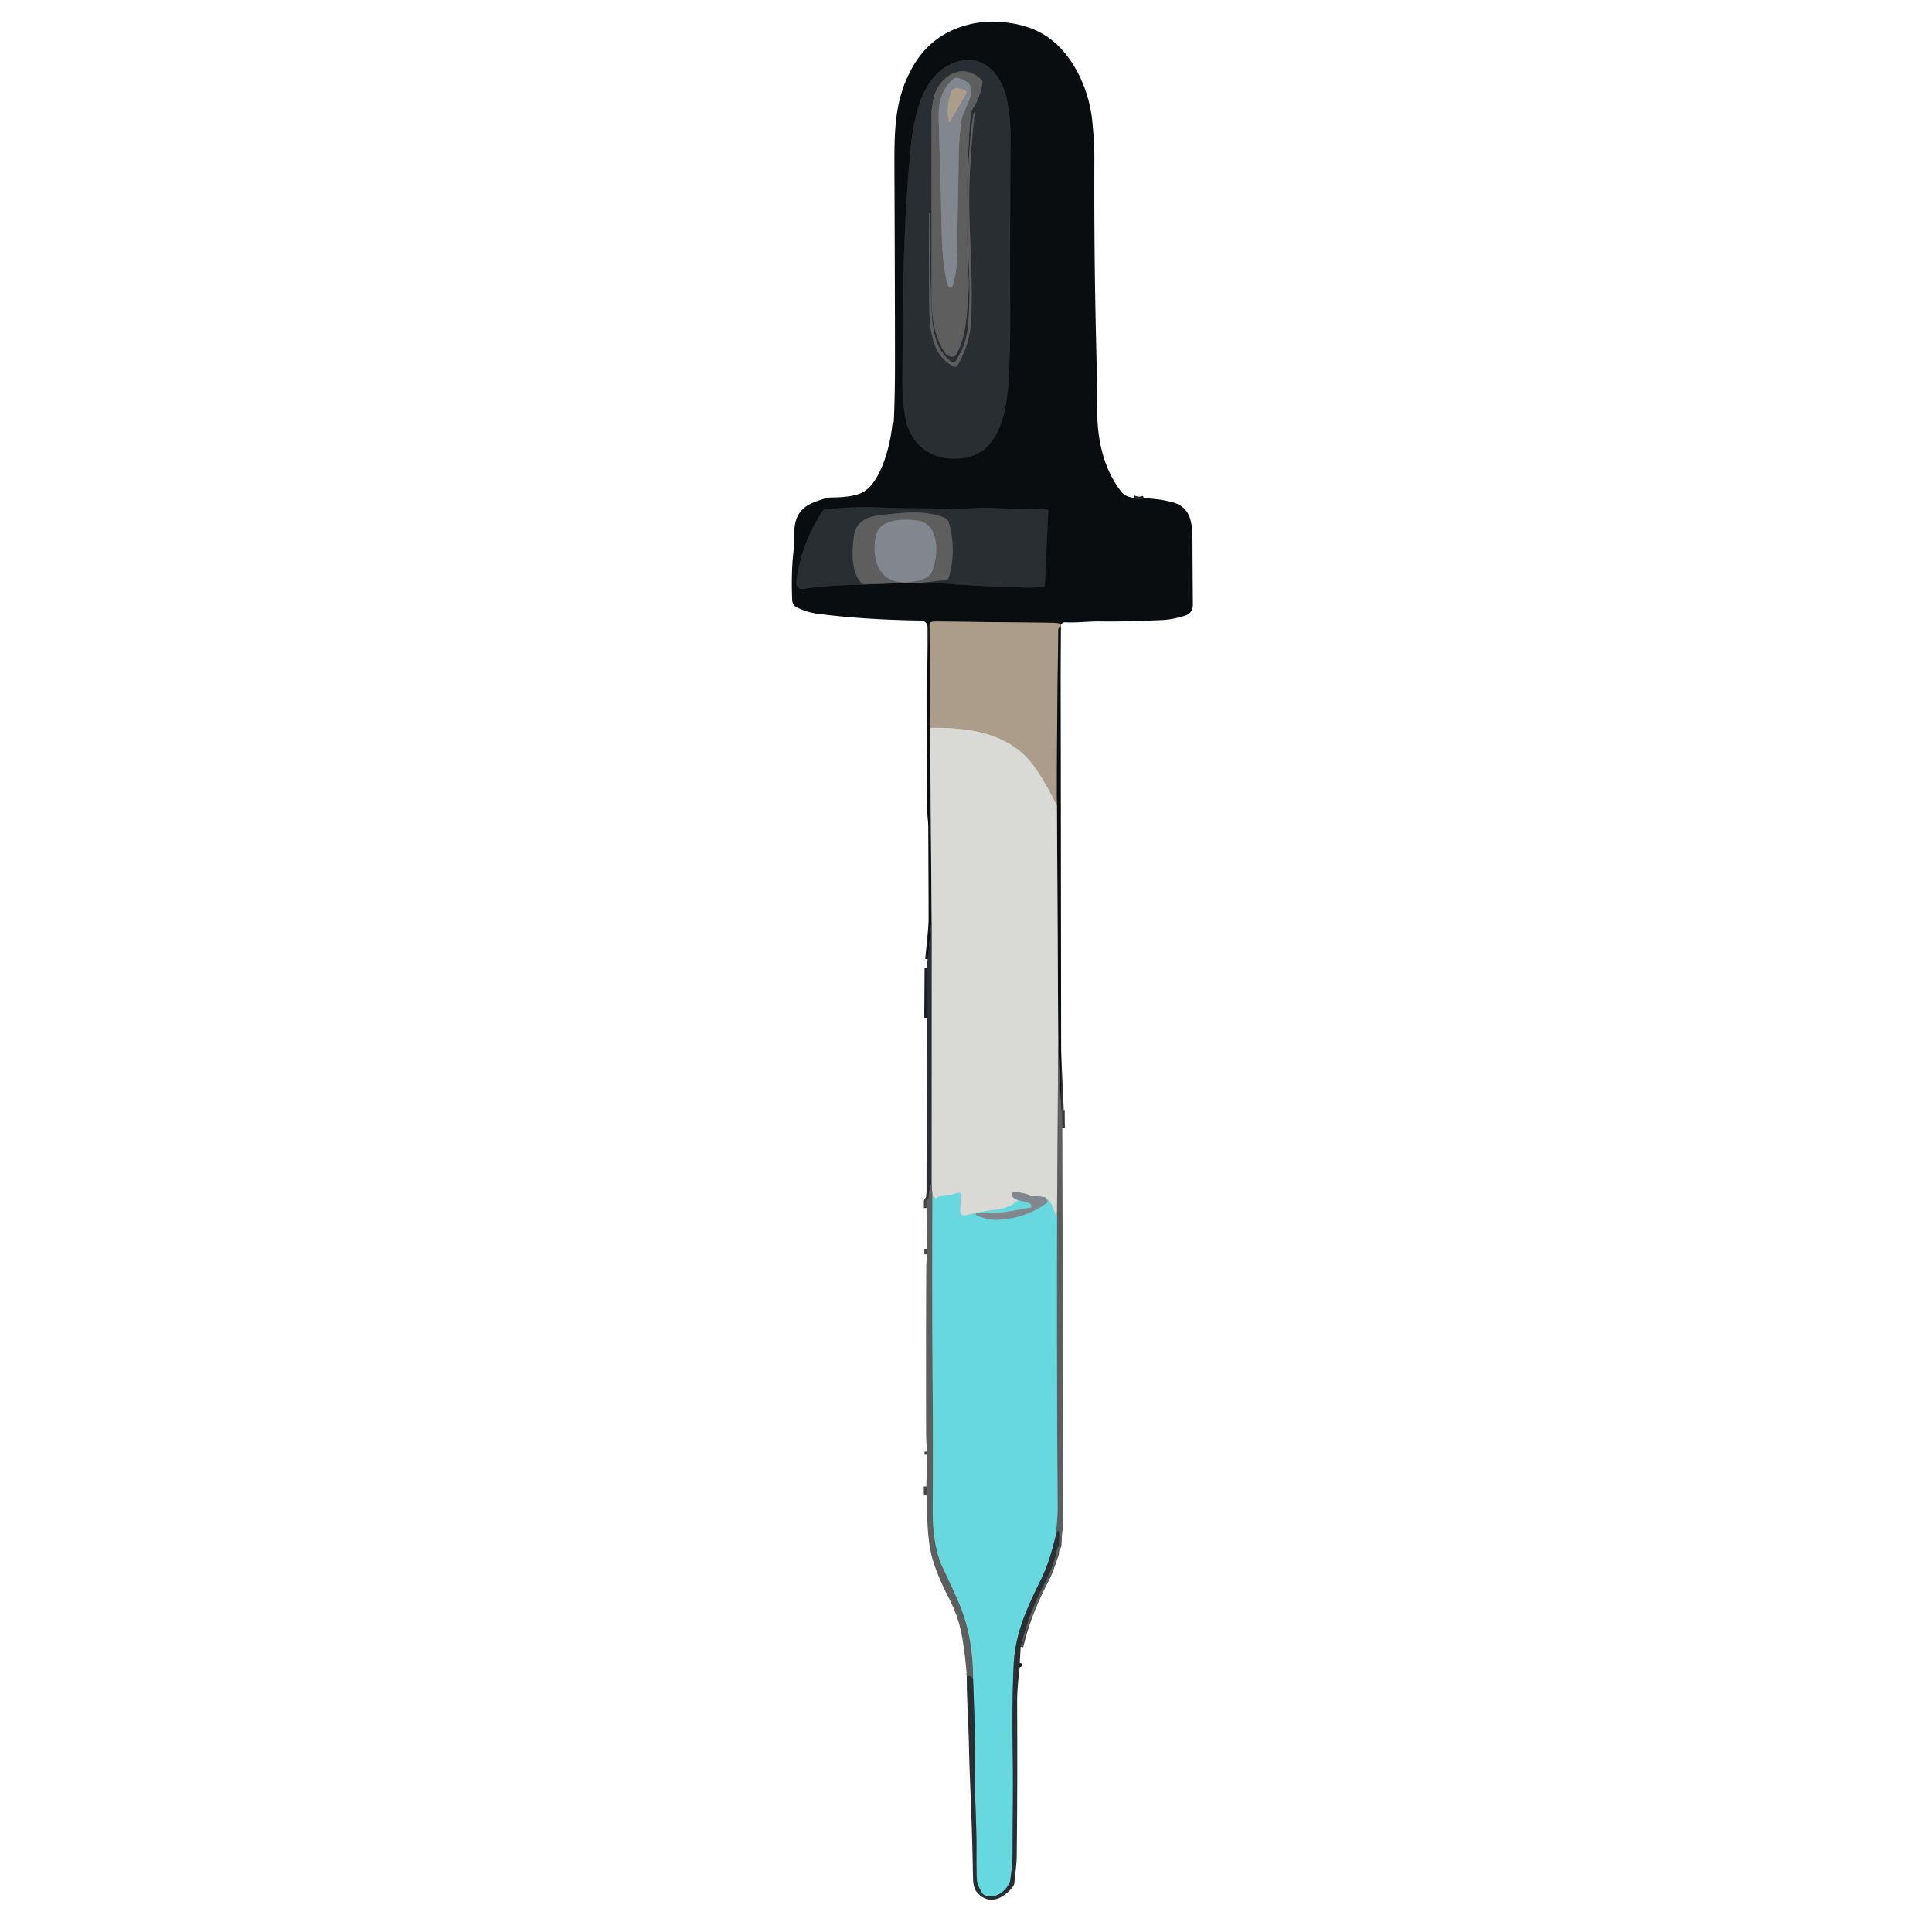 <?xml version="1.0" encoding="UTF-8" standalone="no"?>
<!DOCTYPE svg PUBLIC "-//W3C//DTD SVG 1.1//EN" "http://www.w3.org/Graphics/SVG/1.1/DTD/svg11.dtd">
<svg xmlns="http://www.w3.org/2000/svg" version="1.1" viewBox="0.00 0.00 750.00 750.00">
<g stroke-width="2.00" fill="none" stroke-linecap="butt">
<path stroke="#1a1e22" vector-effect="non-scaling-stroke" d="
  M 440.02 193.21
  Q 441.88 194.26 444.05 193.44"
/>
<path stroke="#5b554d" vector-effect="non-scaling-stroke" d="
  M 411.98 242.19
  Q 410.15 241.78 408.25 241.76
  Q 398.33 241.66 364.00 241.27
  Q 362.57 241.25 361.48 241.46
  A 0.77 0.77 0.0 0 0 360.85 242.23
  L 361.16 294.46"
/>
<path stroke="#727373" vector-effect="non-scaling-stroke" d="
  M 361.16 294.46
  L 361.66 356.95"
/>
<path stroke="#1a1e22" vector-effect="non-scaling-stroke" d="
  M 361.66 356.95
  L 360.16 372.35"
/>
<path stroke="#5b554d" vector-effect="non-scaling-stroke" d="
  M 411.73 243.05
  Q 410.87 243.27 410.85 244.78
  Q 410.23 283.40 410.30 312.84"
/>
<path stroke="#c3bbb0" vector-effect="non-scaling-stroke" d="
  M 410.30 312.84
  Q 405.32 302.67 401.07 297.01
  C 391.83 284.68 376.48 282.41 361.73 282.56
  A 0.50 0.50 0.0 0 0 361.24 283.05
  L 361.16 294.46"
/>
<path stroke="#9c9c9a" vector-effect="non-scaling-stroke" d="
  M 410.81 405.76
  L 410.35 470.53"
/>
<path stroke="#a0d9da" vector-effect="non-scaling-stroke" d="
  M 410.35 470.53
  Q 409.91 471.86 409.95 473.26
  Q 409.95 473.30 409.93 473.33
  A 0.04 0.02 65.0 0 1 409.88 473.30
  Q 409.14 467.03 405.52 464.73"
/>
<path stroke="#adb0b1" vector-effect="non-scaling-stroke" d="
  M 405.52 464.73
  L 400.53 464.21
  A 2.25 2.21 58.1 0 1 399.91 464.06
  Q 396.77 462.85 393.44 462.76
  A 0.62 0.62 0.0 0 0 392.80 463.39
  Q 392.85 465.24 395.25 465.89"
/>
<path stroke="#a0d9da" vector-effect="non-scaling-stroke" d="
  M 395.25 465.89
  Q 391.87 468.98 387.19 469.57
  Q 380.66 470.38 374.63 471.83
  A 1.56 1.55 84.4 0 1 372.71 470.25
  L 373.01 463.78
  A 0.65 0.65 0.0 0 0 372.40 463.10
  C 371.25 463.04 370.19 463.87 368.66 463.82
  Q 365.88 463.74 363.62 465.04
  A 0.82 0.81 -46.9 0 1 362.87 465.07
  Q 361.83 464.60 362.13 463.41
  Q 362.08 463.85 361.98 464.29"
/>
<path stroke="#9c9c9a" vector-effect="non-scaling-stroke" d="
  M 361.98 464.29
  L 361.62 459.36"
/>
<path stroke="#818484" vector-effect="non-scaling-stroke" d="
  M 361.62 459.36
  L 361.66 356.95"
/>
<path stroke="#444649" vector-effect="non-scaling-stroke" d="
  M 361.62 459.36
  Q 360.57 461.87 360.49 465.24
  A 0.44 0.43 -9.4 0 1 360.19 465.65
  Q 360.10 465.68 360.02 465.72
  A 0.77 0.71 -15.7 0 0 359.63 466.36
  L 359.66 468.96"
/>
<path stroke="#1a1e22" vector-effect="non-scaling-stroke" d="
  M 359.79 395.09
  L 359.93 375.75"
/>
<path stroke="#353638" vector-effect="non-scaling-stroke" d="
  M 411.96 431.07
  L 410.81 405.76"
/>
<path stroke="#727373" vector-effect="non-scaling-stroke" d="
  M 410.81 405.76
  L 410.30 312.84"
/>
<path stroke="#488489" vector-effect="non-scaling-stroke" d="
  M 409.81 596.20
  Q 407.51 606.21 404.12 613.12
  C 398.14 625.32 394.03 634.39 393.48 646.75
  Q 392.84 661.50 393.11 677.92
  C 393.34 691.16 393.17 704.57 393.05 720.25
  Q 393.02 724.21 392.16 730.03
  A 3.43 3.13 -32.9 0 1 392.00 730.64
  C 390.49 734.38 385.94 737.63 381.90 735.54
  A 1.66 1.61 -0.9 0 1 381.23 734.91
  Q 379.39 731.69 379.23 730.00
  Q 379.01 727.68 379.06 717.68
  C 379.10 707.70 378.37 698.29 378.50 688.78
  C 378.67 676.45 378.18 663.95 377.73 651.56"
/>
<path stroke="#639c9f" vector-effect="non-scaling-stroke" d="
  M 361.98 464.29
  Q 361.80 505.26 362.11 546.25
  Q 362.22 561.56 362.12 577.00
  Q 362.06 585.51 362.08 587.51
  C 362.15 594.97 363.25 602.65 365.76 608.03
  Q 371.62 620.57 372.71 623.32
  Q 377.86 636.21 377.73 651.56"
/>
<path stroke="#444649" vector-effect="non-scaling-stroke" d="
  M 377.73 651.56
  Q 376.69 650.41 375.31 650.71"
/>
<path stroke="#444649" vector-effect="non-scaling-stroke" d="
  M 359.66 580.54
  L 359.60 577.04"
/>
<path stroke="#444649" vector-effect="non-scaling-stroke" d="
  M 359.88 564.71
  L 359.88 563.53"
/>
<path stroke="#444649" vector-effect="non-scaling-stroke" d="
  M 359.86 486.96
  L 359.81 484.78"
/>
<path stroke="#353638" vector-effect="non-scaling-stroke" d="
  M 412.30 430.90
  L 412.38 437.78"
/>
<path stroke="#444649" vector-effect="non-scaling-stroke" d="
  M 396.23 639.28
  Q 399.27 626.48 405.60 614.40
  Q 407.18 611.38 408.04 609.01
  Q 409.06 606.23 410.04 603.20
  A 1.49 1.42 -37.9 0 0 410.12 602.67
  Q 410.08 601.57 410.71 600.70
  A 1.82 1.81 64.6 0 0 411.05 599.74
  Q 411.53 590.73 409.81 596.20"
/>
<path stroke="#639c9f" vector-effect="non-scaling-stroke" d="
  M 409.81 596.20
  Q 410.59 588.91 410.56 585.00
  Q 410.18 527.77 410.35 470.53"
/>
<path stroke="#74b0b6" vector-effect="non-scaling-stroke" d="
  M 405.52 464.73
  Q 406.41 465.46 406.67 466.19
  A 0.74 0.73 -27.3 0 1 406.40 467.03
  Q 397.61 473.30 386.78 473.57
  C 384.21 473.64 380.88 472.74 378.96 471.74
  A 0.44 0.43 59.5 0 1 379.17 470.92
  Q 382.08 470.97 386.99 470.75
  C 391.54 470.54 395.66 469.39 399.79 468.84
  A 0.67 0.66 67.8 0 0 400.23 467.78
  L 400.03 467.50
  A 1.37 1.37 0.0 0 0 399.27 466.99
  L 395.25 465.89"
/>
<path stroke="#1a1e22" vector-effect="non-scaling-stroke" d="
  M 395.87 645.55
  Q 395.60 646.58 395.86 647.21"
/>
<path stroke="#1a1e22" vector-effect="non-scaling-stroke" d="
  M 391.02 39.30
  C 389.13 29.02 381.66 20.06 370.31 24.37
  C 355.23 30.10 353.83 52.45 352.74 66.05
  C 350.57 93.18 350.50 115.27 350.31 147.65
  Q 350.26 155.15 351.35 161.68
  C 353.34 173.52 362.80 179.62 374.47 177.74
  C 388.55 175.47 390.94 158.40 391.57 147.14
  Q 392.28 134.15 392.17 119.93
  Q 392.01 100.29 392.31 54.03
  Q 392.36 46.58 391.02 39.30"
/>
<path stroke="#353638" vector-effect="non-scaling-stroke" d="
  M 340.47 226.69
  L 357.52 226.20"
/>
<path stroke="#1a1e22" vector-effect="non-scaling-stroke" d="
  M 357.52 226.20
  Q 360.96 226.16 362.19 226.25
  Q 380.79 227.66 398.77 228.11
  Q 400.38 228.15 405.04 227.78
  A 0.61 0.61 0.0 0 0 405.60 227.21
  L 406.93 198.40
  A 0.58 0.58 0.0 0 0 406.38 197.80
  C 400.67 197.46 392.26 197.61 384.81 197.14
  C 379.36 196.80 372.95 197.90 368.61 197.63
  C 361.35 197.16 352.35 197.47 341.44 196.99
  Q 330.96 196.52 320.16 197.84
  A 1.13 1.11 -75.8 0 0 319.37 198.32
  Q 311.29 210.43 309.24 224.95
  Q 308.66 229.07 312.12 228.54
  C 321.64 227.06 331.02 227.21 340.47 226.69"
/>
<path stroke="#444649" vector-effect="non-scaling-stroke" d="
  M 357.52 226.20
  L 367.52 225.08
  A 0.77 0.75 -84.1 0 0 368.17 224.54
  Q 371.46 213.68 368.28 202.71
  A 2.60 2.59 -87.7 0 0 366.71 201.00
  C 358.75 197.95 351.55 198.92 342.35 199.93
  C 336.74 200.54 332.29 202.15 331.49 208.26
  C 330.78 213.73 330.25 222.21 334.51 226.33
  A 1.41 1.39 66.3 0 0 335.51 226.73
  L 340.47 226.69"
/>
<path stroke="#444649" vector-effect="non-scaling-stroke" d="
  M 371.01 137.83
  C 374.53 131.92 375.08 125.29 375.69 117.64
  Q 376.20 111.14 376.04 108.03
  Q 374.57 78.83 376.41 49.49
  Q 376.62 46.27 377.04 43.49
  A 2.36 2.35 -23.6 0 1 377.43 42.50
  Q 380.57 37.85 381.36 31.94
  A 1.09 1.08 26.4 0 0 381.05 31.03
  C 373.17 23.17 363.43 30.42 362.13 39.49
  Q 361.60 43.25 361.60 43.90
  Q 361.62 55.29 361.62 114.51
  C 361.63 122.45 362.46 129.79 366.41 136.29
  Q 367.90 138.74 370.14 138.41
  A 1.22 1.20 -78.2 0 0 371.01 137.83"
/>
<path stroke="#444649" vector-effect="non-scaling-stroke" d="
  M 377.95 44.00
  Q 377.15 48.38 377.07 49.20
  Q 374.82 75.25 375.44 89.20
  C 376.16 104.99 376.91 114.03 375.77 126.60
  Q 375.09 134.20 370.91 140.22
  A 1.14 1.14 0.0 0 1 369.28 140.48
  C 362.96 135.70 362.01 127.94 361.66 120.67
  Q 360.84 103.91 361.20 82.83
  A 0.25 0.25 0.0 0 0 360.95 82.58
  L 360.94 82.58
  A 0.27 0.26 -89.0 0 0 360.67 82.85
  Q 360.52 101.23 360.76 119.67
  C 360.87 127.96 361.95 138.39 370.44 142.30
  A 0.96 0.95 -62.4 0 0 371.66 141.91
  Q 376.61 133.49 377.03 123.78
  C 377.74 107.66 376.13 89.76 376.24 76.52
  Q 376.35 62.37 378.35 44.04
  A 0.19 0.19 0.0 0 0 378.19 43.83
  L 378.18 43.83
  A 0.21 0.20 -79.8 0 0 377.95 44.00"
/>
<path stroke="#707376" vector-effect="non-scaling-stroke" d="
  M 371.75 30.24
  A 1.72 1.70 32.5 0 0 370.26 30.56
  C 365.45 34.46 364.20 40.07 364.38 46.02
  Q 365.18 72.68 365.60 91.39
  C 365.73 97.20 366.30 103.34 367.42 109.02
  Q 367.74 110.64 368.29 111.34
  A 0.86 0.86 0.0 0 0 369.77 111.08
  Q 371.29 106.62 371.43 100.44
  Q 371.79 84.94 372.18 60.56
  Q 372.29 53.83 373.20 46.91
  C 373.97 41.01 382.42 33.01 371.75 30.24"
/>
<path stroke="#97928c" vector-effect="non-scaling-stroke" d="
  M 368.71 47.36
  L 375.05 36.38
  A 0.95 0.94 27.5 0 0 374.62 35.05
  Q 371.91 33.81 370.20 34.47
  A 1.37 1.33 -0.8 0 0 369.41 35.26
  Q 367.13 41.24 368.36 47.31
  A 0.19 0.19 0.0 0 0 368.71 47.36"
/>
<path stroke="#707376" vector-effect="non-scaling-stroke" d="
  M 352.35 226.01
  C 355.51 225.79 360.54 224.87 361.73 222.08
  C 364.30 216.09 365.10 203.23 356.06 202.06
  C 351.13 201.43 342.16 201.29 340.34 207.04
  C 338.49 212.88 339.42 222.93 346.51 225.28
  Q 349.35 226.22 352.35 226.01"
/>
</g>
<path fill="#0a0d10" d="
  M 440.02 193.21
  Q 441.88 194.26 444.05 193.44
  Q 449.63 193.53 455.06 194.94
  C 462.40 196.86 462.89 203.06 462.92 210.04
  Q 462.95 220.39 463.07 234.75
  Q 463.09 237.99 459.97 239.00
  Q 455.36 240.49 451.44 240.68
  Q 436.67 241.38 427.54 241.24
  C 422.65 241.16 418.33 241.80 413.53 241.57
  A 1.80 1.73 28.7 0 0 412.46 241.86
  L 411.98 242.19
  Q 410.15 241.78 408.25 241.76
  Q 398.33 241.66 364.00 241.27
  Q 362.57 241.25 361.48 241.46
  A 0.77 0.77 0.0 0 0 360.85 242.23
  L 361.16 294.46
  L 361.66 356.95
  L 360.16 372.35
  Q 359.99 370.15 360.18 367.94
  Q 360.48 364.48 360.48 363.54
  Q 360.49 340.80 360.39 321.08
  Q 360.39 320.29 360.16 317.92
  Q 360.02 316.40 359.97 314.75
  Q 359.69 305.71 359.69 267.83
  C 359.69 259.69 360.53 252.70 360.33 244.49
  Q 360.24 240.95 357.22 240.90
  Q 334.82 240.53 317.51 238.27
  Q 313.32 237.72 309.41 235.83
  A 3.31 3.30 -78.4 0 1 307.54 232.98
  Q 307.08 222.11 308.09 213.50
  C 308.47 210.21 308.06 206.39 308.62 203.57
  C 309.94 196.85 314.51 195.27 320.66 193.39
  A 6.05 5.87 -53.0 0 1 322.33 193.13
  Q 331.15 193.10 334.91 191.10
  C 342.05 187.32 345.72 172.42 346.38 164.99
  Q 346.42 164.56 346.77 164.17
  A 0.71 0.69 -23.6 0 0 346.95 163.73
  Q 347.44 153.87 347.43 141.75
  Q 347.43 114.31 347.22 66.64
  C 347.16 50.61 347.20 39.37 353.65 27.15
  Q 361.00 13.24 376.21 9.49
  C 385.42 7.22 397.43 8.57 405.45 13.55
  C 416.24 20.24 422.72 34.28 423.99 46.76
  Q 424.86 55.20 424.83 62.00
  Q 424.68 97.93 425.54 134.00
  Q 426.01 153.67 425.98 160.00
  C 425.93 170.69 428.53 182.13 435.11 190.65
  Q 436.90 192.96 440.02 193.21
  Z
  M 391.02 39.30
  C 389.13 29.02 381.66 20.06 370.31 24.37
  C 355.23 30.10 353.83 52.45 352.74 66.05
  C 350.57 93.18 350.50 115.27 350.31 147.65
  Q 350.26 155.15 351.35 161.68
  C 353.34 173.52 362.80 179.62 374.47 177.74
  C 388.55 175.47 390.94 158.40 391.57 147.14
  Q 392.28 134.15 392.17 119.93
  Q 392.01 100.29 392.31 54.03
  Q 392.36 46.58 391.02 39.30
  Z
  M 340.47 226.69
  L 357.52 226.20
  Q 360.96 226.16 362.19 226.25
  Q 380.79 227.66 398.77 228.11
  Q 400.38 228.15 405.04 227.78
  A 0.61 0.61 0.0 0 0 405.60 227.21
  L 406.93 198.40
  A 0.58 0.58 0.0 0 0 406.38 197.80
  C 400.67 197.46 392.26 197.61 384.81 197.14
  C 379.36 196.80 372.95 197.90 368.61 197.63
  C 361.35 197.16 352.35 197.47 341.44 196.99
  Q 330.96 196.52 320.16 197.84
  A 1.13 1.11 -75.8 0 0 319.37 198.32
  Q 311.29 210.43 309.24 224.95
  Q 308.66 229.07 312.12 228.54
  C 321.64 227.06 331.02 227.21 340.47 226.69
  Z"
/>
<path fill="#292e33" d="
  M 370.31 24.37
  C 381.66 20.06 389.13 29.02 391.02 39.30
  Q 392.36 46.58 392.31 54.03
  Q 392.01 100.29 392.17 119.93
  Q 392.28 134.15 391.57 147.14
  C 390.94 158.40 388.55 175.47 374.47 177.74
  C 362.80 179.62 353.34 173.52 351.35 161.68
  Q 350.26 155.15 350.31 147.65
  C 350.50 115.27 350.57 93.18 352.74 66.05
  C 353.83 52.45 355.23 30.10 370.31 24.37
  Z
  M 371.01 137.83
  C 374.53 131.92 375.08 125.29 375.69 117.64
  Q 376.20 111.14 376.04 108.03
  Q 374.57 78.83 376.41 49.49
  Q 376.62 46.27 377.04 43.49
  A 2.36 2.35 -23.6 0 1 377.43 42.50
  Q 380.57 37.85 381.36 31.94
  A 1.09 1.08 26.4 0 0 381.05 31.03
  C 373.17 23.17 363.43 30.42 362.13 39.49
  Q 361.60 43.25 361.60 43.90
  Q 361.62 55.29 361.62 114.51
  C 361.63 122.45 362.46 129.79 366.41 136.29
  Q 367.90 138.74 370.14 138.41
  A 1.22 1.20 -78.2 0 0 371.01 137.83
  Z
  M 377.95 44.00
  Q 377.15 48.38 377.07 49.20
  Q 374.82 75.25 375.44 89.20
  C 376.16 104.99 376.91 114.03 375.77 126.60
  Q 375.09 134.20 370.91 140.22
  A 1.14 1.14 0.0 0 1 369.28 140.48
  C 362.96 135.70 362.01 127.94 361.66 120.67
  Q 360.84 103.91 361.20 82.83
  A 0.25 0.25 0.0 0 0 360.95 82.58
  L 360.94 82.58
  A 0.27 0.26 -89.0 0 0 360.67 82.85
  Q 360.52 101.23 360.76 119.67
  C 360.87 127.96 361.95 138.39 370.44 142.30
  A 0.96 0.95 -62.4 0 0 371.66 141.91
  Q 376.61 133.49 377.03 123.78
  C 377.74 107.66 376.13 89.76 376.24 76.52
  Q 376.35 62.37 378.35 44.04
  A 0.19 0.19 0.0 0 0 378.19 43.83
  L 378.18 43.83
  A 0.21 0.20 -79.8 0 0 377.95 44.00
  Z"
/>
<path fill="#5f5e5f" d="
  M 370.14 138.41
  Q 367.90 138.74 366.41 136.29
  C 362.46 129.79 361.63 122.45 361.62 114.51
  Q 361.62 55.29 361.60 43.90
  Q 361.60 43.25 362.13 39.49
  C 363.43 30.42 373.17 23.17 381.05 31.03
  A 1.09 1.08 26.4 0 1 381.36 31.94
  Q 380.57 37.85 377.43 42.50
  A 2.36 2.35 -23.6 0 0 377.04 43.49
  Q 376.62 46.27 376.41 49.49
  Q 374.57 78.83 376.04 108.03
  Q 376.20 111.14 375.69 117.64
  C 375.08 125.29 374.53 131.92 371.01 137.83
  A 1.22 1.20 -78.2 0 1 370.14 138.41
  Z
  M 371.75 30.24
  A 1.72 1.70 32.5 0 0 370.26 30.56
  C 365.45 34.46 364.20 40.07 364.38 46.02
  Q 365.18 72.68 365.60 91.39
  C 365.73 97.20 366.30 103.34 367.42 109.02
  Q 367.74 110.64 368.29 111.34
  A 0.86 0.86 0.0 0 0 369.77 111.08
  Q 371.29 106.62 371.43 100.44
  Q 371.79 84.94 372.18 60.56
  Q 372.29 53.83 373.20 46.91
  C 373.97 41.01 382.42 33.01 371.75 30.24
  Z"
/>
<path fill="#81878d" d="
  M 371.75 30.24
  C 382.42 33.01 373.97 41.01 373.20 46.91
  Q 372.29 53.83 372.18 60.56
  Q 371.79 84.94 371.43 100.44
  Q 371.29 106.62 369.77 111.08
  A 0.86 0.86 0.0 0 1 368.29 111.34
  Q 367.74 110.64 367.42 109.02
  C 366.30 103.34 365.73 97.20 365.60 91.39
  Q 365.18 72.68 364.38 46.02
  C 364.20 40.07 365.45 34.46 370.26 30.56
  A 1.72 1.70 32.5 0 1 371.75 30.24
  Z
  M 368.71 47.36
  L 375.05 36.38
  A 0.95 0.94 27.5 0 0 374.62 35.05
  Q 371.91 33.81 370.20 34.47
  A 1.37 1.33 -0.8 0 0 369.41 35.26
  Q 367.13 41.24 368.36 47.31
  A 0.19 0.19 0.0 0 0 368.71 47.36
  Z"
/>
<path fill="#ac9c8a" d="
  M 368.36 47.31
  Q 367.13 41.24 369.41 35.26
  A 1.37 1.33 -0.8 0 1 370.20 34.47
  Q 371.91 33.81 374.62 35.05
  A 0.95 0.94 27.5 0 1 375.05 36.38
  L 368.71 47.36
  A 0.19 0.19 0.0 0 1 368.36 47.31
  Z"
/>
<path fill="#5f5e5f" d="
  M 377.95 44.00
  A 0.21 0.20 -79.8 0 1 378.18 43.83
  L 378.19 43.83
  A 0.19 0.19 0.0 0 1 378.35 44.04
  Q 376.35 62.37 376.24 76.52
  C 376.13 89.76 377.74 107.66 377.03 123.78
  Q 376.61 133.49 371.66 141.91
  A 0.96 0.95 -62.4 0 1 370.44 142.30
  C 361.95 138.39 360.87 127.96 360.76 119.67
  Q 360.52 101.23 360.67 82.85
  A 0.27 0.26 -89.0 0 1 360.94 82.58
  L 360.95 82.58
  A 0.25 0.25 0.0 0 1 361.20 82.83
  Q 360.84 103.91 361.66 120.67
  C 362.01 127.94 362.96 135.70 369.28 140.48
  A 1.14 1.14 0.0 0 0 370.91 140.22
  Q 375.09 134.20 375.77 126.60
  C 376.91 114.03 376.16 104.99 375.44 89.20
  Q 374.82 75.25 377.07 49.20
  Q 377.15 48.38 377.95 44.00
  Z"
/>
<path fill="#292e33" d="
  M 444.05 193.44
  Q 441.88 194.26 440.02 193.21
  Q 442.10 192.86 444.05 193.44
  Z"
/>
<path fill="#292e33" d="
  M 357.52 226.20
  L 367.52 225.08
  A 0.77 0.75 -84.1 0 0 368.17 224.54
  Q 371.46 213.68 368.28 202.71
  A 2.60 2.59 -87.7 0 0 366.71 201.00
  C 358.75 197.95 351.55 198.92 342.35 199.93
  C 336.74 200.54 332.29 202.15 331.49 208.26
  C 330.78 213.73 330.25 222.21 334.51 226.33
  A 1.41 1.39 66.3 0 0 335.51 226.73
  L 340.47 226.69
  C 331.02 227.21 321.64 227.06 312.12 228.54
  Q 308.66 229.07 309.24 224.95
  Q 311.29 210.43 319.37 198.32
  A 1.13 1.11 -75.8 0 1 320.16 197.84
  Q 330.96 196.52 341.44 196.99
  C 352.35 197.47 361.35 197.16 368.61 197.63
  C 372.95 197.90 379.36 196.80 384.81 197.14
  C 392.26 197.61 400.67 197.46 406.38 197.80
  A 0.58 0.58 0.0 0 1 406.93 198.40
  L 405.60 227.21
  A 0.61 0.61 0.0 0 1 405.04 227.78
  Q 400.38 228.15 398.77 228.11
  Q 380.79 227.66 362.19 226.25
  Q 360.96 226.16 357.52 226.20
  Z"
/>
<path fill="#5f5e5f" d="
  M 357.52 226.20
  L 340.47 226.69
  L 335.51 226.73
  A 1.41 1.39 66.3 0 1 334.51 226.33
  C 330.25 222.21 330.78 213.73 331.49 208.26
  C 332.29 202.15 336.74 200.54 342.35 199.93
  C 351.55 198.92 358.75 197.95 366.71 201.00
  A 2.60 2.59 -87.7 0 1 368.28 202.71
  Q 371.46 213.68 368.17 224.54
  A 0.77 0.75 -84.1 0 1 367.52 225.08
  L 357.52 226.20
  Z
  M 352.35 226.01
  C 355.51 225.79 360.54 224.87 361.73 222.08
  C 364.30 216.09 365.10 203.23 356.06 202.06
  C 351.13 201.43 342.16 201.29 340.34 207.04
  C 338.49 212.88 339.42 222.93 346.51 225.28
  Q 349.35 226.22 352.35 226.01
  Z"
/>
<path fill="#81878d" d="
  M 346.51 225.28
  C 339.42 222.93 338.49 212.88 340.34 207.04
  C 342.16 201.29 351.13 201.43 356.06 202.06
  C 365.10 203.23 364.30 216.09 361.73 222.08
  C 360.54 224.87 355.51 225.79 352.35 226.01
  Q 349.35 226.22 346.51 225.28
  Z"
/>
<path fill="#ac9c8a" d="
  M 411.98 242.19
  Q 411.38 243.05 411.73 243.05
  Q 410.87 243.27 410.85 244.78
  Q 410.23 283.40 410.30 312.84
  Q 405.32 302.67 401.07 297.01
  C 391.83 284.68 376.48 282.41 361.73 282.56
  A 0.50 0.50 0.0 0 0 361.24 283.05
  L 361.16 294.46
  L 360.85 242.23
  A 0.77 0.77 0.0 0 1 361.48 241.46
  Q 362.57 241.25 364.00 241.27
  Q 398.33 241.66 408.25 241.76
  Q 410.15 241.78 411.98 242.19
  Z"
/>
<path fill="#0a0d10" d="
  M 411.73 243.05
  L 411.96 431.07
  L 410.81 405.76
  L 410.30 312.84
  Q 410.23 283.40 410.85 244.78
  Q 410.87 243.27 411.73 243.05
  Z"
/>
<path fill="#d9d9d5" d="
  M 410.30 312.84
  L 410.81 405.76
  L 410.35 470.53
  Q 409.91 471.86 409.95 473.26
  Q 409.95 473.30 409.93 473.33
  A 0.04 0.02 65.0 0 1 409.88 473.30
  Q 409.14 467.03 405.52 464.73
  L 400.53 464.21
  A 2.25 2.21 58.1 0 1 399.91 464.06
  Q 396.77 462.85 393.44 462.76
  A 0.62 0.62 0.0 0 0 392.80 463.39
  Q 392.85 465.24 395.25 465.89
  Q 391.87 468.98 387.19 469.57
  Q 380.66 470.38 374.63 471.83
  A 1.56 1.55 84.4 0 1 372.71 470.25
  L 373.01 463.78
  A 0.65 0.65 0.0 0 0 372.40 463.10
  C 371.25 463.04 370.19 463.87 368.66 463.82
  Q 365.88 463.74 363.62 465.04
  A 0.82 0.81 -46.9 0 1 362.87 465.07
  Q 361.83 464.60 362.13 463.41
  Q 362.08 463.85 361.98 464.29
  L 361.62 459.36
  L 361.66 356.95
  L 361.16 294.46
  L 361.24 283.05
  A 0.50 0.50 0.0 0 1 361.73 282.56
  C 376.48 282.41 391.83 284.68 401.07 297.01
  Q 405.32 302.67 410.30 312.84
  Z"
/>
<path fill="#292e33" d="
  M 361.66 356.95
  L 361.62 459.36
  Q 360.57 461.87 360.49 465.24
  A 0.44 0.43 -9.4 0 1 360.19 465.65
  Q 360.10 465.68 360.02 465.72
  A 0.77 0.71 -15.7 0 0 359.63 466.36
  L 359.66 468.96
  L 359.79 395.09
  L 359.93 375.75
  Q 359.74 373.82 360.16 372.35
  L 361.66 356.95
  Z"
/>
<path fill="#0a0d10" d="
  M 359.79 395.09
  L 359.93 375.75
  L 359.79 395.09
  Z"
/>
<path fill="#5f5e5f" d="
  M 410.81 405.76
  L 411.96 431.07
  Q 412.13 430.98 412.30 430.90
  L 412.38 437.78
  Q 412.61 512.63 412.80 587.50
  Q 412.84 600.81 407.10 613.17
  Q 403.07 621.85 400.25 628.13
  Q 399.52 629.75 398.30 633.72
  Q 397.40 636.63 396.23 639.28
  Q 399.27 626.48 405.60 614.40
  Q 407.18 611.38 408.04 609.01
  Q 409.06 606.23 410.04 603.20
  A 1.49 1.42 -37.9 0 0 410.12 602.67
  Q 410.08 601.57 410.71 600.70
  A 1.82 1.81 64.6 0 0 411.05 599.74
  Q 411.53 590.73 409.81 596.20
  Q 410.59 588.91 410.56 585.00
  Q 410.18 527.77 410.35 470.53
  L 410.81 405.76
  Z"
/>
<path fill="#0a0d10" d="
  M 412.38 437.78
  L 412.30 430.90
  L 412.38 437.78
  Z"
/>
<path fill="#5f5e5f" d="
  M 361.62 459.36
  L 361.98 464.29
  Q 361.80 505.26 362.11 546.25
  Q 362.22 561.56 362.12 577.00
  Q 362.06 585.51 362.08 587.51
  C 362.15 594.97 363.25 602.65 365.76 608.03
  Q 371.62 620.57 372.71 623.32
  Q 377.86 636.21 377.73 651.56
  Q 376.69 650.41 375.31 650.71
  Q 374.81 643.43 373.62 636.20
  C 372.68 630.50 370.96 625.35 367.87 619.42
  Q 364.90 613.72 362.74 607.55
  C 359.71 598.88 360.09 589.70 359.66 580.54
  L 359.60 577.04
  L 359.88 564.71
  L 359.88 563.53
  Q 359.53 560.03 359.52 556.50
  Q 359.44 524.00 359.57 491.50
  Q 359.58 490.48 359.86 486.96
  L 359.81 484.78
  L 359.66 468.96
  L 359.63 466.36
  A 0.77 0.71 -15.7 0 1 360.02 465.72
  Q 360.10 465.68 360.19 465.65
  A 0.44 0.43 -9.4 0 0 360.49 465.24
  Q 360.57 461.87 361.62 459.36
  Z"
/>
<path fill="#81878d" d="
  M 405.52 464.73
  Q 406.41 465.46 406.67 466.19
  A 0.74 0.73 -27.3 0 1 406.40 467.03
  Q 397.61 473.30 386.78 473.57
  C 384.21 473.64 380.88 472.74 378.96 471.74
  A 0.44 0.43 59.5 0 1 379.17 470.92
  Q 382.08 470.97 386.99 470.75
  C 391.54 470.54 395.66 469.39 399.79 468.84
  A 0.67 0.66 67.8 0 0 400.23 467.78
  L 400.03 467.50
  A 1.37 1.37 0.0 0 0 399.27 466.99
  L 395.25 465.89
  Q 392.85 465.24 392.80 463.39
  A 0.62 0.62 0.0 0 1 393.44 462.76
  Q 396.77 462.85 399.91 464.06
  A 2.25 2.21 58.1 0 0 400.53 464.21
  L 405.52 464.73
  Z"
/>
<path fill="#67d9de" d="
  M 395.25 465.89
  L 399.27 466.99
  A 1.37 1.37 0.0 0 1 400.03 467.50
  L 400.23 467.78
  A 0.67 0.66 67.8 0 1 399.79 468.84
  C 395.66 469.39 391.54 470.54 386.99 470.75
  Q 382.08 470.97 379.17 470.92
  A 0.44 0.43 59.5 0 0 378.96 471.74
  C 380.88 472.74 384.21 473.64 386.78 473.57
  Q 397.61 473.30 406.40 467.03
  A 0.74 0.73 -27.3 0 0 406.67 466.19
  Q 406.41 465.46 405.52 464.73
  Q 409.14 467.03 409.88 473.30
  A 0.04 0.02 65.0 0 0 409.93 473.33
  Q 409.95 473.30 409.95 473.26
  Q 409.91 471.86 410.35 470.53
  Q 410.18 527.77 410.56 585.00
  Q 410.59 588.91 409.81 596.20
  Q 407.51 606.21 404.12 613.12
  C 398.14 625.32 394.03 634.39 393.48 646.75
  Q 392.84 661.50 393.11 677.92
  C 393.34 691.16 393.17 704.57 393.05 720.25
  Q 393.02 724.21 392.16 730.03
  A 3.43 3.13 -32.9 0 1 392.00 730.64
  C 390.49 734.38 385.94 737.63 381.90 735.54
  A 1.66 1.61 -0.9 0 1 381.23 734.91
  Q 379.39 731.69 379.23 730.00
  Q 379.01 727.68 379.06 717.68
  C 379.10 707.70 378.37 698.29 378.50 688.78
  C 378.67 676.45 378.18 663.95 377.73 651.56
  Q 377.86 636.21 372.71 623.32
  Q 371.62 620.57 365.76 608.03
  C 363.25 602.65 362.15 594.97 362.08 587.51
  Q 362.06 585.51 362.12 577.00
  Q 362.22 561.56 362.11 546.25
  Q 361.80 505.26 361.98 464.29
  Q 362.08 463.85 362.13 463.41
  Q 361.83 464.60 362.87 465.07
  A 0.82 0.81 -46.9 0 0 363.62 465.04
  Q 365.88 463.74 368.66 463.82
  C 370.19 463.87 371.25 463.04 372.40 463.10
  A 0.65 0.65 0.0 0 1 373.01 463.78
  L 372.71 470.25
  A 1.56 1.55 84.4 0 0 374.63 471.83
  Q 380.66 470.38 387.19 469.57
  Q 391.87 468.98 395.25 465.89
  Z"
/>
<path fill="#292e33" d="
  M 359.86 486.96
  L 359.81 484.78
  L 359.86 486.96
  Z"
/>
<path fill="#292e33" d="
  M 359.88 564.71
  L 359.88 563.53
  L 359.88 564.71
  Z"
/>
<path fill="#292e33" d="
  M 359.66 580.54
  L 359.60 577.04
  L 359.66 580.54
  Z"
/>
<path fill="#292e33" d="
  M 396.23 639.28
  L 395.87 645.55
  Q 395.60 646.58 395.86 647.21
  Q 394.83 655.32 394.85 661.00
  Q 395.01 695.96 394.67 721.51
  Q 394.65 723.18 393.73 731.19
  Q 393.61 732.25 391.79 734.04
  C 387.91 737.86 383.21 739.13 379.17 734.48
  Q 377.79 732.90 377.72 729.00
  Q 377.39 711.16 376.75 695.98
  Q 376.24 683.57 376.14 677.76
  C 376.00 669.97 375.27 659.76 375.31 650.71
  Q 376.69 650.41 377.73 651.56
  C 378.18 663.95 378.67 676.45 378.50 688.78
  C 378.37 698.29 379.10 707.70 379.06 717.68
  Q 379.01 727.68 379.23 730.00
  Q 379.39 731.69 381.23 734.91
  A 1.66 1.61 -0.9 0 0 381.90 735.54
  C 385.94 737.63 390.49 734.38 392.00 730.64
  A 3.43 3.13 -32.9 0 0 392.16 730.03
  Q 393.02 724.21 393.05 720.25
  C 393.17 704.57 393.34 691.16 393.11 677.92
  Q 392.84 661.50 393.48 646.75
  C 394.03 634.39 398.14 625.32 404.12 613.12
  Q 407.51 606.21 409.81 596.20
  Q 411.53 590.73 411.05 599.74
  A 1.82 1.81 64.6 0 1 410.71 600.70
  Q 410.08 601.57 410.12 602.67
  A 1.49 1.42 -37.9 0 1 410.04 603.20
  Q 409.06 606.23 408.04 609.01
  Q 407.18 611.38 405.60 614.40
  Q 399.27 626.48 396.23 639.28
  Z"
/>
<path fill="#0a0d10" d="
  M 395.87 645.55
  L 395.86 647.21
  Q 395.60 646.58 395.87 645.55
  Z"
/>
</svg>
